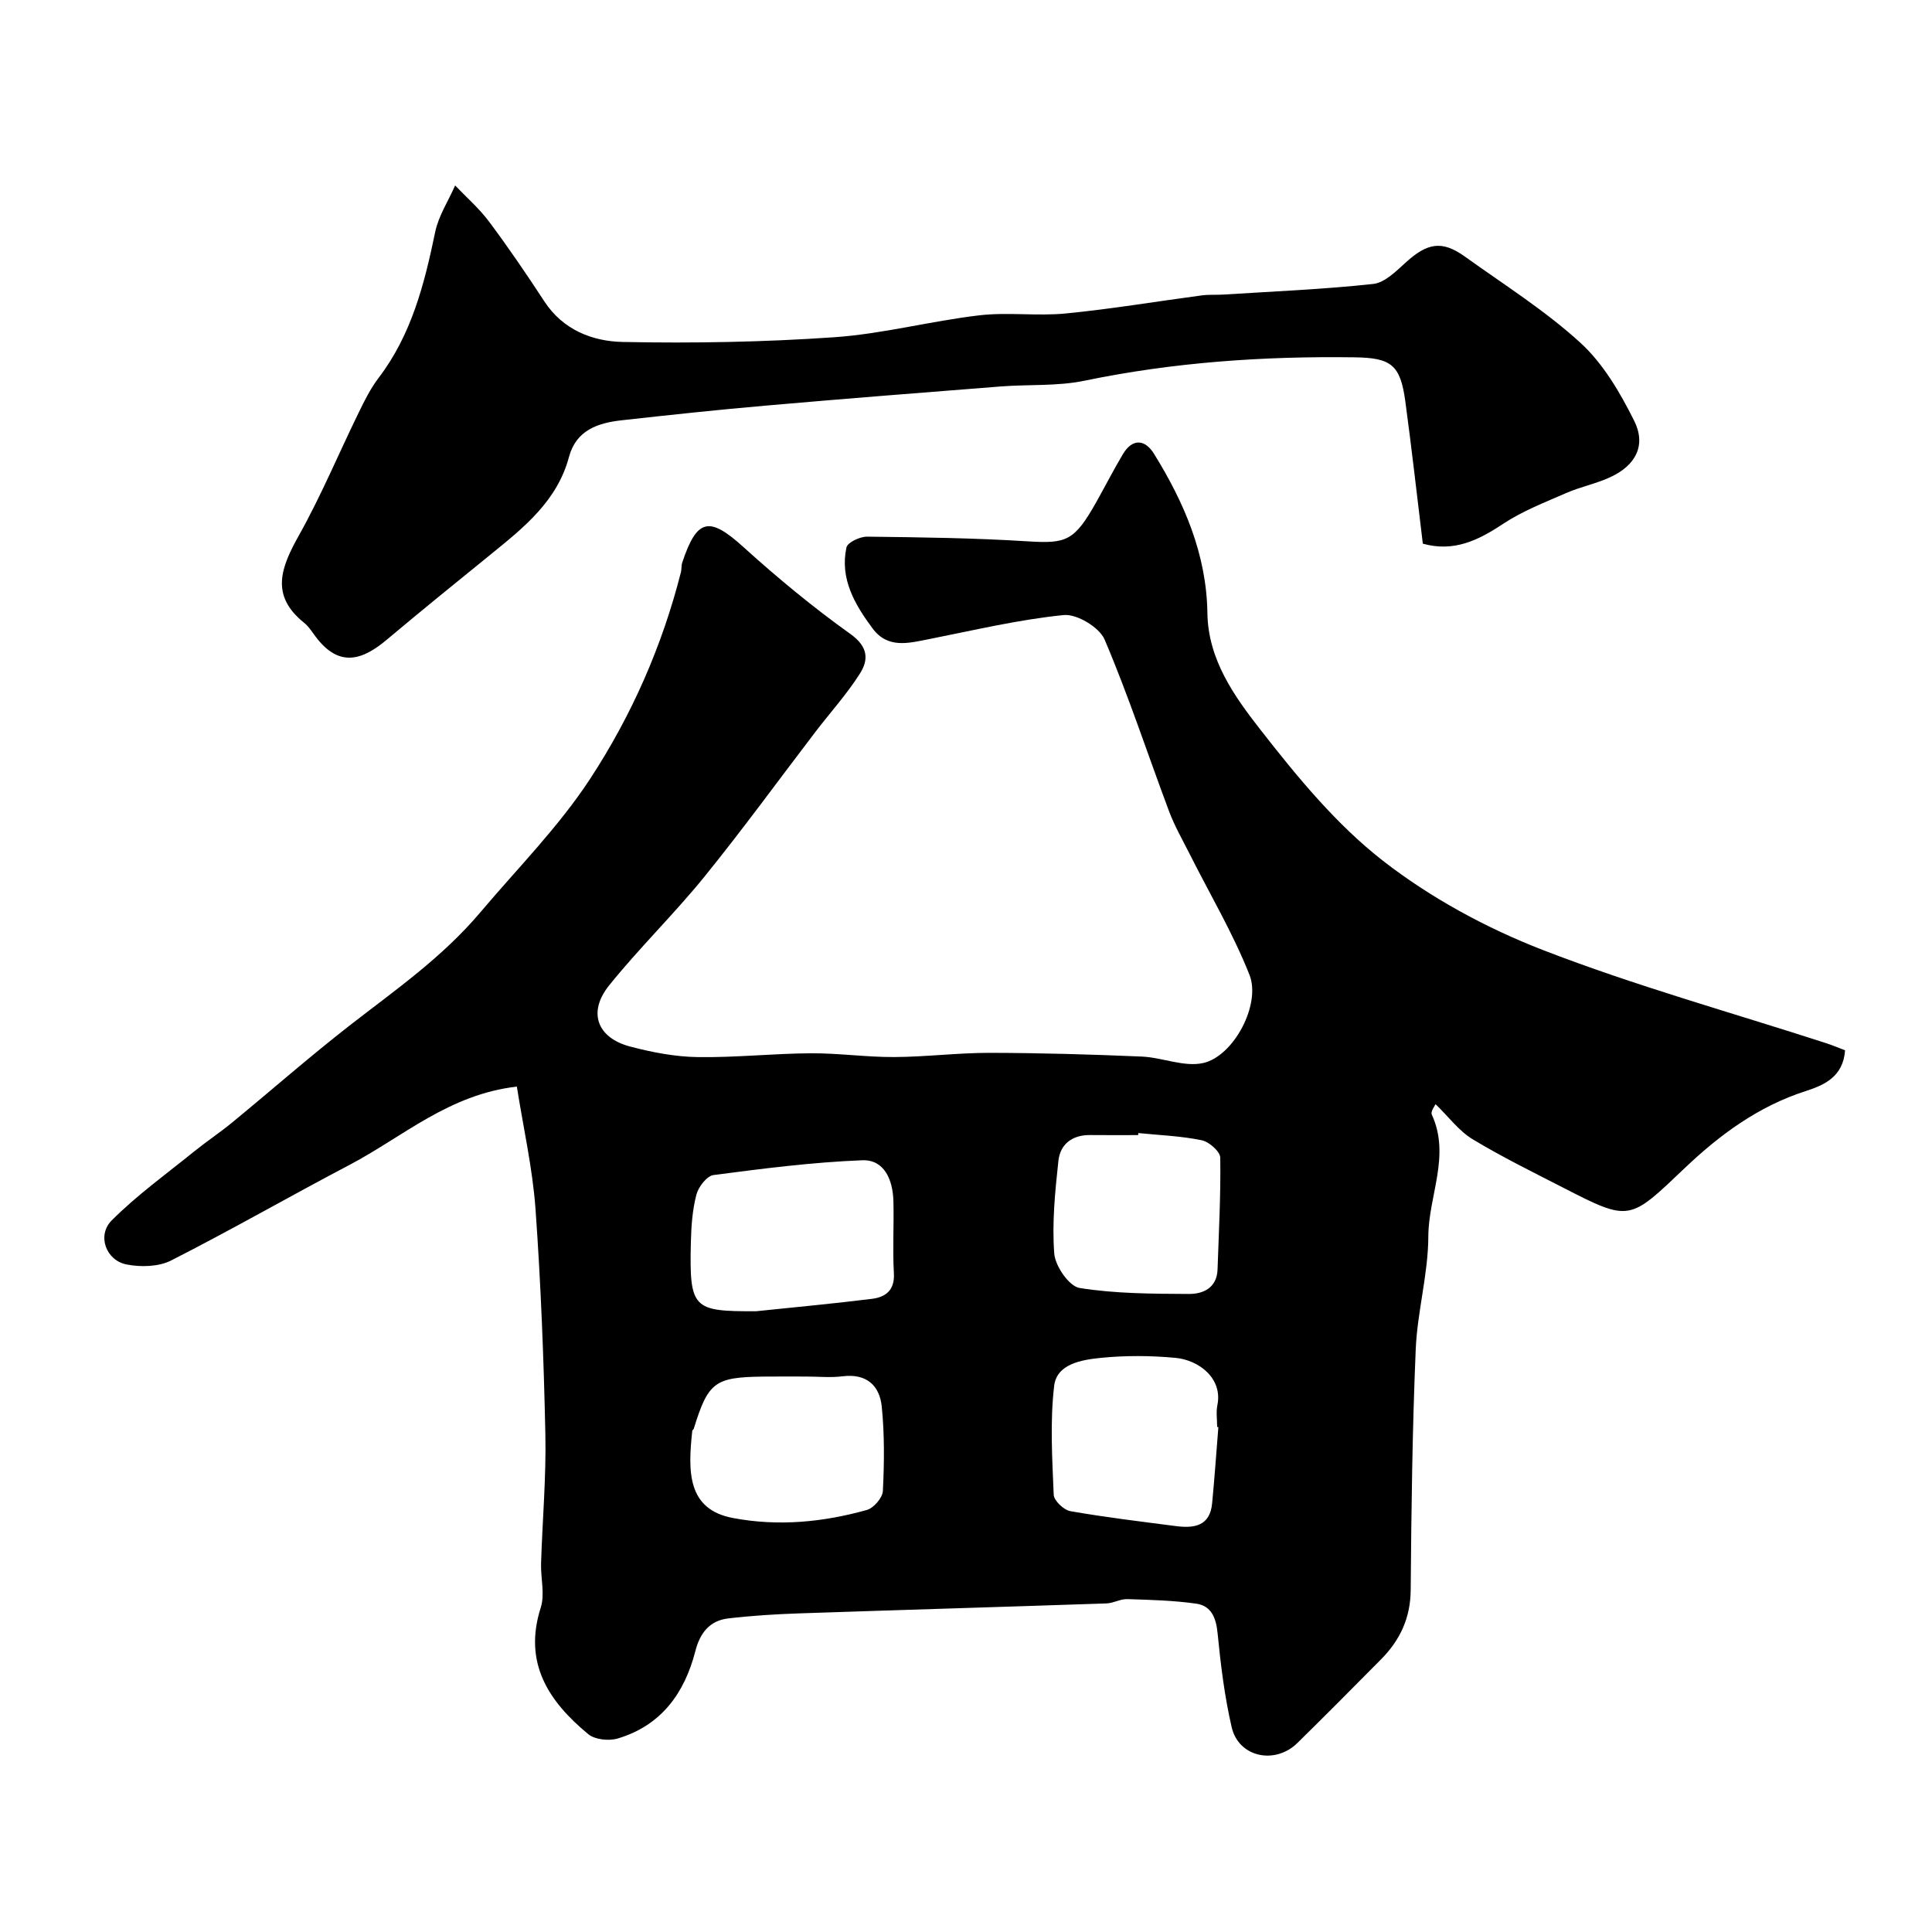 <svg enable-background="new 0 0 400 400" viewBox="0 0 400 400" xmlns="http://www.w3.org/2000/svg"><path d="m107.01 224.97c-14.06 1.6-23.63 10.42-34.63 16.2-12.37 6.5-24.5 13.47-36.95 19.8-2.58 1.31-6.26 1.4-9.2.83-4.28-.82-6.21-6.02-3.1-9.13 5.24-5.25 11.35-9.64 17.14-14.33 2.54-2.05 5.27-3.86 7.8-5.94 8.11-6.67 16.01-13.61 24.29-20.06 9.48-7.38 19.16-14.05 27.19-23.57 7.67-9.08 16.15-17.61 22.67-27.58 8.59-13.14 14.88-27.45 18.76-42.73.16-.63.06-1.35.26-1.96 3.07-9.22 5.61-9.64 12.69-3.23 7.05 6.38 14.41 12.47 22.14 17.99 3.7 2.65 3.8 5.33 1.94 8.24-2.7 4.25-6.14 8.04-9.21 12.06-7.65 10.01-15.06 20.21-22.99 29.99-6.27 7.73-13.46 14.71-19.7 22.47-4.46 5.54-2.5 10.84 4.33 12.65 4.55 1.2 9.32 2.12 14 2.19 7.79.12 15.59-.74 23.39-.79 5.76-.04 11.53.81 17.3.78 6.6-.03 13.2-.88 19.79-.87 10.49.02 20.98.32 31.45.77 4.28.18 8.78 2.22 12.73 1.34 6.3-1.4 12.02-12.12 9.59-18.26-3.42-8.65-8.23-16.74-12.42-25.09-1.46-2.9-3.09-5.73-4.22-8.75-4.45-11.86-8.39-23.93-13.35-35.57-1.08-2.54-5.75-5.35-8.46-5.08-9.37.94-18.61 3.15-27.88 4.98-4.26.84-8.55 2.04-11.72-2.23-3.68-4.97-6.79-10.27-5.39-16.75.22-1.04 2.8-2.25 4.27-2.23 11.1.13 22.22.27 33.29.97 8 .5 9.63-.05 14.21-8.21 1.84-3.28 3.55-6.63 5.47-9.85 2.01-3.36 4.61-3.01 6.42-.09 6.26 10.1 10.89 20.84 11.07 32.99.14 9.65 5.55 17.2 10.95 24.12 7.6 9.75 15.69 19.61 25.35 27.14 9.89 7.7 21.42 13.96 33.13 18.5 19.15 7.42 39.05 12.94 58.62 19.28 1.35.44 2.66.99 3.97 1.49-.38 5.46-4.28 7.2-8.16 8.45-9.75 3.13-17.76 9.02-24.97 15.88-11.55 10.99-11.37 11.23-25.2 4.13-6.33-3.25-12.74-6.39-18.82-10.07-2.79-1.69-4.87-4.56-7.63-7.23-.09.23-1.08 1.49-.78 2.16 3.93 8.53-.69 16.81-.72 25.22-.03 7.8-2.28 15.56-2.61 23.38-.7 16.58-.91 33.19-1.04 49.79-.04 5.82-2.2 10.41-6.13 14.38-5.75 5.8-11.49 11.6-17.32 17.32-4.66 4.57-12.17 2.95-13.61-3.24-1.48-6.38-2.28-12.94-2.92-19.47-.31-3.19-1.29-5.69-4.43-6.13-4.72-.67-9.53-.79-14.3-.94-1.41-.04-2.83.84-4.26.89-21.19.72-42.39 1.34-63.58 2.06-4.93.17-9.88.47-14.77 1.05-3.84.46-5.83 3.02-6.79 6.78-2.24 8.73-7.1 15.41-16.08 18.08-1.82.54-4.7.24-6.08-.89-8.19-6.78-13.52-14.73-9.84-26.23.88-2.77-.03-6.08.06-9.14.28-8.93 1.08-17.88.89-26.8-.33-15.54-.93-31.09-2.04-46.59-.61-8.42-2.51-16.73-3.86-25.32zm49.51 46.51c8.01-.84 16.02-1.57 24.01-2.57 2.8-.35 4.74-1.76 4.54-5.27-.28-4.98.03-9.99-.1-14.99-.12-4.31-1.83-8.6-6.45-8.43-10.29.4-20.56 1.72-30.79 3.06-1.38.18-3.13 2.45-3.55 4.06-.82 3.14-1.06 6.48-1.14 9.75-.34 13.96.4 14.42 13.48 14.39zm95.73 23.98c-.08-.01-.17-.02-.25-.02 0-1.5-.25-3.05.04-4.49 1.16-5.59-3.84-9.37-8.67-9.82-5.15-.48-10.41-.51-15.54.01-3.88.4-9.05 1.23-9.58 5.8-.87 7.42-.4 15.03-.09 22.54.05 1.22 2.09 3.15 3.45 3.39 7.24 1.27 14.55 2.14 21.84 3.09 3.77.49 7.07.02 7.51-4.73.5-5.25.87-10.51 1.29-15.77zm-85.29-10.46c-2.99 0-5.99-.03-8.98.01-10.01.12-11.36 1.14-14.35 10.81-.05.15-.28.25-.3.39-.93 8.51-1.04 16.3 8.43 18.08 9.37 1.77 18.64.87 27.72-1.67 1.41-.39 3.24-2.53 3.31-3.93.29-5.81.35-11.68-.23-17.45-.44-4.39-3.17-6.92-8.13-6.29-2.44.31-4.97.05-7.47.05zm68.72-50.41c-.01.14-.03.28-.04.42-3.32 0-6.64.03-9.96-.01-3.69-.04-6.18 1.89-6.55 5.34-.69 6.37-1.34 12.84-.86 19.19.2 2.6 3.08 6.78 5.24 7.13 7.43 1.19 15.09 1.2 22.66 1.24 2.95.01 5.78-1.27 5.91-5.07.26-7.72.68-15.44.56-23.15-.02-1.27-2.31-3.29-3.83-3.6-4.29-.89-8.74-1.05-13.13-1.49z" fill="#000001"/><path d="m294.58 112.56c-1.21-9.94-2.3-19.7-3.62-29.44-1.03-7.6-2.92-9.03-10.48-9.14-18.83-.26-37.49 1.01-55.99 4.85-5.6 1.16-11.51.73-17.27 1.18-16.24 1.27-32.48 2.55-48.7 3.97-9.96.87-19.91 1.93-29.85 3.04-4.92.55-9.39 2.06-10.87 7.59-2.41 9.03-9.21 14.5-16 20.01-7.25 5.89-14.53 11.77-21.68 17.79-5.06 4.26-9.83 5.87-14.67-.46-.79-1.04-1.5-2.22-2.5-3.02-7.08-5.68-4.75-11.49-1.07-18.07 4.59-8.2 8.23-16.93 12.36-25.39 1.21-2.49 2.47-5.03 4.13-7.21 6.84-8.97 9.5-19.46 11.73-30.22.69-3.35 2.72-6.43 4.13-9.64 2.36 2.48 4.99 4.76 7.03 7.49 4 5.36 7.77 10.89 11.43 16.49 3.87 5.94 10 8.3 16.27 8.42 14.59.29 29.23.03 43.78-.98 10.04-.7 19.94-3.35 29.97-4.53 5.92-.7 12.01.19 17.95-.39 9.41-.92 18.75-2.49 28.13-3.74 1.47-.2 2.99-.08 4.48-.17 10.35-.66 20.72-1.08 31.02-2.2 2.41-.26 4.77-2.64 6.78-4.47 4.46-4.05 7.49-4.58 12.17-1.23 8.1 5.81 16.64 11.19 23.96 17.87 4.72 4.31 8.22 10.32 11.13 16.14 2.55 5.09.33 9.25-4.91 11.68-2.92 1.36-6.18 2-9.14 3.29-4.46 1.95-9.09 3.74-13.12 6.41-5.11 3.4-10.18 5.87-16.58 4.08z" fill="#000001"/></svg>